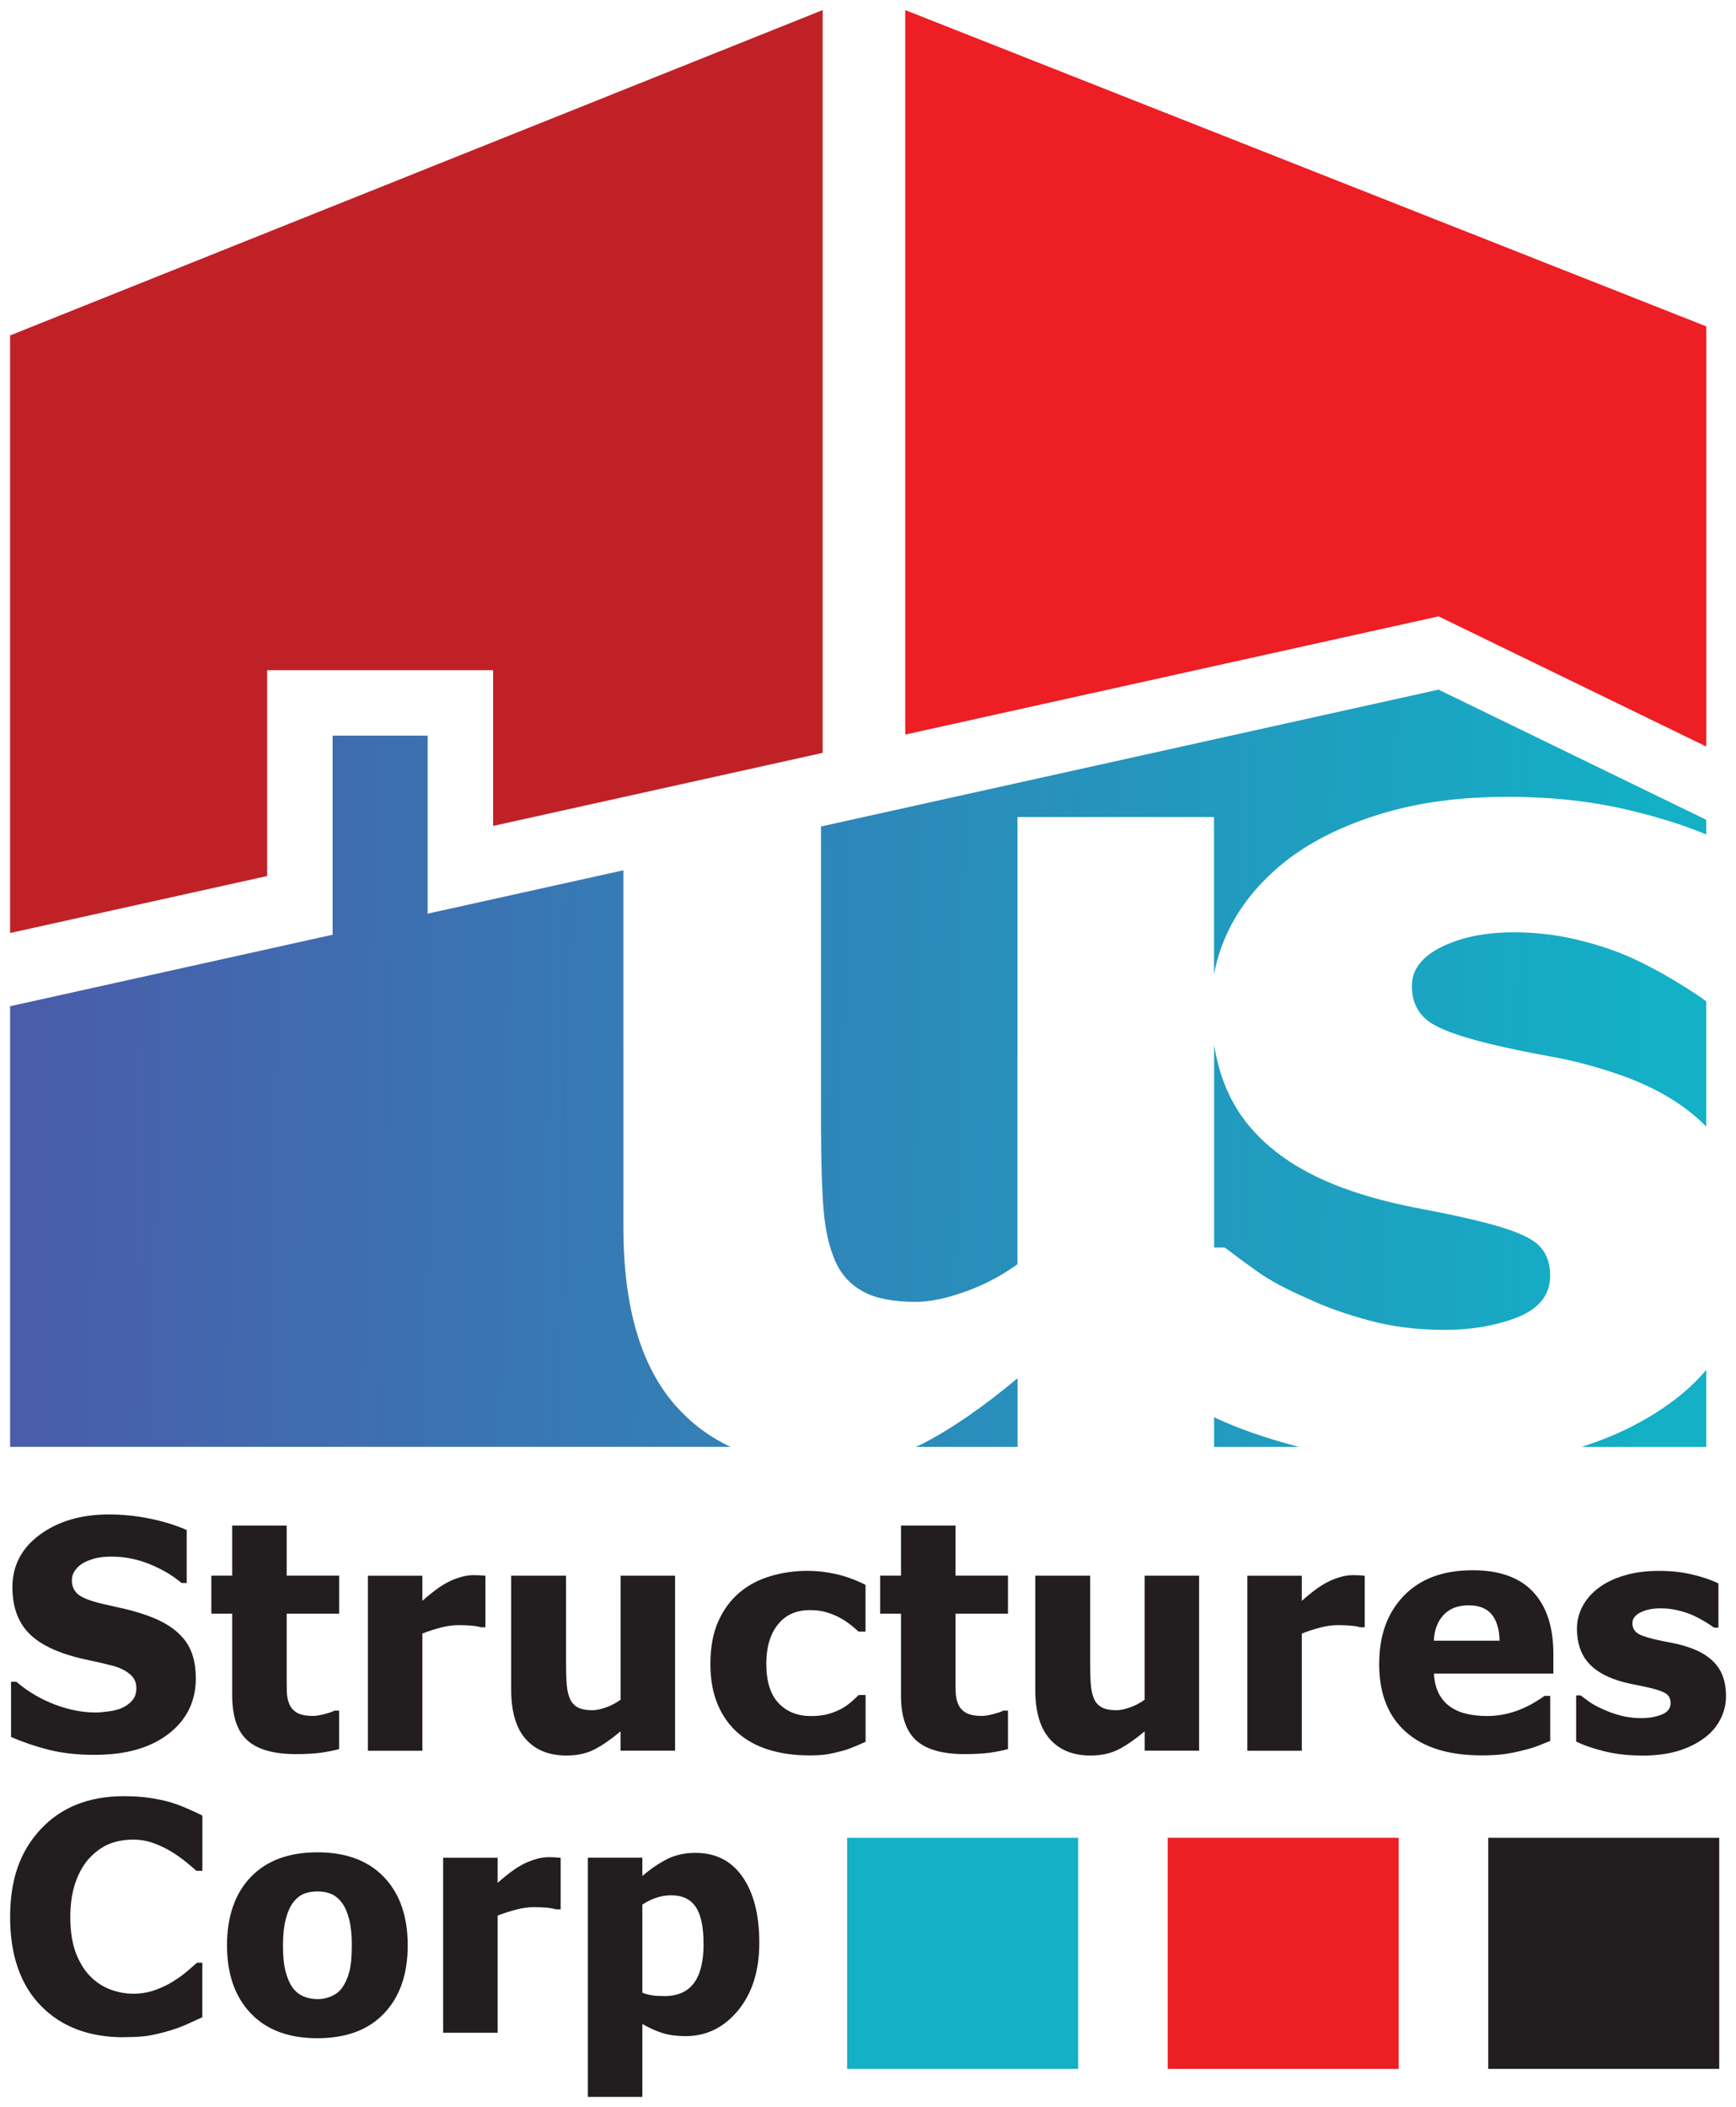 <svg xmlns="http://www.w3.org/2000/svg" xmlns:xlink="http://www.w3.org/1999/xlink" viewBox="0 0 344.66 418.15"><defs><style>      .cls-1 {        fill: url(#linear-gradient-2);      }      .cls-2 {        fill: #221e20;      }      .cls-3 {        fill: url(#linear-gradient-4);      }      .cls-4 {        fill: url(#linear-gradient-3);      }      .cls-5 {        fill: url(#linear-gradient-5);      }      .cls-6 {        fill: #13b0c6;      }      .cls-7 {        fill: url(#linear-gradient-7);      }      .cls-8 {        fill: url(#linear-gradient-6);      }      .cls-9 {        fill: #ee1e25;      }      .cls-10 {        fill: url(#linear-gradient);      }      .cls-11 {        fill: #c02127;      }    </style><linearGradient id="linear-gradient" x1="1.85" y1="230.48" x2="327.13" y2="236.91" gradientUnits="userSpaceOnUse"><stop offset="0" stop-color="#4a5caa"></stop><stop offset="1" stop-color="#13b0c6"></stop></linearGradient><linearGradient id="linear-gradient-2" x1=".94" y1="276.55" x2="326.22" y2="282.98" xlink:href="#linear-gradient"></linearGradient><linearGradient id="linear-gradient-3" x1="1" y1="273.07" x2="326.29" y2="279.5" xlink:href="#linear-gradient"></linearGradient><linearGradient id="linear-gradient-4" x1=".88" y1="279.45" x2="326.16" y2="285.88" xlink:href="#linear-gradient"></linearGradient><linearGradient id="linear-gradient-5" x1="2.14" y1="215.75" x2="327.42" y2="222.18" xlink:href="#linear-gradient"></linearGradient><linearGradient id="linear-gradient-6" x1="2.49" y1="198.01" x2="327.77" y2="204.44" xlink:href="#linear-gradient"></linearGradient><linearGradient id="linear-gradient-7" x1="2.59" y1="193.04" x2="327.87" y2="199.47" xlink:href="#linear-gradient"></linearGradient></defs><g><g id="Layer_1"><g><g><path class="cls-2" d="M18.92,348.26c-3.53,0-6.62-.34-9.29-1.02s-5.15-1.53-7.44-2.54v-10.95h1.05c2.31,1.96,4.85,3.46,7.64,4.52,2.78,1.05,5.48,1.58,8.1,1.58.66,0,1.53-.07,2.61-.22,1.08-.14,1.95-.37,2.61-.68.8-.35,1.48-.84,2.04-1.47.56-.63.83-1.46.83-2.49,0-1.15-.45-2.09-1.36-2.81-.91-.72-1.99-1.25-3.25-1.58-1.57-.41-3.24-.8-5.02-1.17-1.78-.37-3.45-.82-4.99-1.36-3.57-1.26-6.12-2.95-7.67-5.07-1.55-2.12-2.32-4.78-2.32-7.98,0-4.31,1.82-7.8,5.47-10.47,3.65-2.67,8.21-4,13.67-4,2.74,0,5.47.28,8.18.83,2.71.56,5.14,1.31,7.28,2.26v10.51h-1.02c-1.71-1.46-3.8-2.7-6.26-3.71-2.46-1.01-4.99-1.52-7.59-1.52-1.01,0-1.92.07-2.72.22s-1.65.42-2.54.83c-.72.33-1.35.82-1.87,1.47s-.79,1.38-.79,2.18c0,1.18.42,2.11,1.25,2.8.83.69,2.45,1.31,4.84,1.87,1.55.35,3.04.69,4.47,1.02,1.43.33,2.96.78,4.59,1.36,3.2,1.15,5.57,2.71,7.13,4.65s2.33,4.52,2.33,7.72c0,4.58-1.8,8.26-5.4,11.04-3.6,2.78-8.46,4.17-14.58,4.17Z"></path><path class="cls-2" d="M58.75,348.11c-4.41,0-7.62-.91-9.63-2.72-2.01-1.81-3.02-4.78-3.02-8.91v-16.24h-4.14v-7.55h4.14v-9.93h10.82v9.93h10.42v7.55h-10.42v12.31c0,1.22,0,2.28.03,3.19.02.91.19,1.72.49,2.44.29.72.8,1.29,1.53,1.72.73.42,1.8.63,3.2.63.58,0,1.33-.12,2.27-.37.94-.25,1.59-.47,1.96-.68h.93v7.64c-1.18.31-2.42.55-3.74.73-1.32.17-2.94.26-4.86.26Z"></path><path class="cls-2" d="M96.35,322.94h-.9c-.41-.14-1.01-.25-1.79-.32s-1.65-.11-2.6-.11c-1.13,0-2.32.17-3.57.49-1.25.33-2.46.72-3.63,1.18v23.26h-10.82v-34.73h10.82v4.98c.49-.45,1.18-1.03,2.06-1.72.88-.69,1.67-1.24,2.4-1.65.78-.47,1.7-.88,2.74-1.22,1.04-.34,2.03-.51,2.95-.51.35,0,.74.01,1.18.03.43.02.82.05,1.18.09v10.24Z"></path><path class="cls-2" d="M134.02,347.43h-10.82v-3.83c-1.88,1.57-3.6,2.76-5.16,3.57s-3.43,1.22-5.6,1.22c-3.44,0-6.13-1.09-8.06-3.26s-2.89-5.45-2.89-9.82v-22.61h10.89v17.23c0,1.79.05,3.26.14,4.39.09,1.13.31,2.09.67,2.88.33.72.84,1.27,1.53,1.64.69.37,1.65.56,2.89.56.76,0,1.66-.19,2.71-.56s2-.88,2.89-1.52v-24.62h10.82v34.73Z"></path><path class="cls-2" d="M160.61,348.36c-2.87,0-5.49-.36-7.87-1.08-2.38-.72-4.45-1.83-6.2-3.34-1.73-1.5-3.08-3.4-4.05-5.68-.97-2.28-1.45-4.96-1.45-8.06,0-3.32.53-6.14,1.58-8.47,1.05-2.33,2.47-4.25,4.27-5.75,1.73-1.44,3.77-2.51,6.11-3.2,2.34-.69,4.78-1.04,7.31-1.04,1.92,0,3.83.22,5.75.66,1.92.44,3.84,1.15,5.78,2.12v9.28h-1.39c-.43-.41-.96-.87-1.59-1.36-.63-.49-1.31-.95-2.06-1.36-.78-.43-1.67-.8-2.66-1.1-.99-.3-2.09-.45-3.31-.45-2.76,0-4.9.96-6.42,2.89-1.52,1.93-2.27,4.52-2.27,7.78,0,3.48.81,6.08,2.43,7.79,1.62,1.71,3.77,2.57,6.45,2.57,1.36,0,2.56-.15,3.59-.46,1.03-.31,1.92-.68,2.66-1.11.72-.43,1.34-.88,1.86-1.35.51-.46.96-.88,1.33-1.25h1.39v9.28c-.62.27-1.33.58-2.15.93s-1.64.64-2.49.87c-1.05.29-2.04.51-2.95.67-.92.15-2.13.23-3.63.23Z"></path><path class="cls-2" d="M191.53,348.11c-4.41,0-7.62-.91-9.63-2.72-2.01-1.81-3.02-4.78-3.02-8.91v-16.24h-4.14v-7.55h4.14v-9.93h10.82v9.93h10.42v7.55h-10.42v12.31c0,1.22,0,2.28.03,3.19s.19,1.72.5,2.44c.29.72.8,1.29,1.53,1.72.73.42,1.8.63,3.2.63.58,0,1.33-.12,2.27-.37.94-.25,1.59-.47,1.96-.68h.93v7.64c-1.18.31-2.42.55-3.74.73-1.32.17-2.94.26-4.86.26Z"></path><path class="cls-2" d="M238.08,347.43h-10.82v-3.83c-1.88,1.57-3.6,2.76-5.17,3.57s-3.43,1.22-5.6,1.22c-3.44,0-6.13-1.09-8.06-3.26s-2.89-5.45-2.89-9.82v-22.61h10.89v17.23c0,1.79.05,3.26.14,4.39.09,1.13.31,2.09.66,2.88.33.72.84,1.27,1.53,1.64.69.37,1.65.56,2.89.56.76,0,1.66-.19,2.71-.56,1.04-.37,2-.88,2.89-1.52v-24.62h10.82v34.73Z"></path><path class="cls-2" d="M270.95,322.94h-.9c-.41-.14-1.01-.25-1.79-.32s-1.65-.11-2.6-.11c-1.13,0-2.32.17-3.57.49-1.25.33-2.46.72-3.63,1.18v23.26h-10.82v-34.73h10.82v4.98c.49-.45,1.18-1.03,2.06-1.72.88-.69,1.67-1.24,2.4-1.65.78-.47,1.7-.88,2.74-1.22,1.04-.34,2.03-.51,2.95-.51.35,0,.74.01,1.17.03.43.02.82.05,1.17.09v10.24Z"></path><path class="cls-2" d="M294.14,348.36c-6.56,0-11.58-1.57-15.08-4.7-3.49-3.13-5.24-7.6-5.24-13.39s1.63-10.19,4.89-13.58c3.26-3.38,7.81-5.07,13.67-5.07,5.32,0,9.32,1.43,12,4.3,2.68,2.87,4.02,6.97,4.02,12.31v3.9h-23.72c.1,1.61.44,2.95,1.02,4.04.58,1.08,1.34,1.94,2.29,2.58.93.64,2.01,1.1,3.25,1.38,1.24.28,2.59.42,4.05.42,1.26,0,2.49-.14,3.71-.42,1.22-.28,2.33-.64,3.34-1.1.89-.39,1.71-.81,2.46-1.27.75-.45,1.37-.85,1.84-1.21h1.14v8.94c-.89.35-1.7.68-2.43.97-.73.3-1.74.6-3.01.91-1.18.31-2.39.55-3.63.73-1.25.17-2.77.26-4.56.26ZM297.73,325.6c-.06-2.29-.59-4.03-1.59-5.23-1-1.2-2.53-1.79-4.59-1.79s-3.75.63-4.93,1.89c-1.19,1.26-1.84,2.97-1.96,5.13h13.08Z"></path><path class="cls-2" d="M325.81,348.39c-2.56,0-4.97-.28-7.25-.83-2.28-.56-4.16-1.21-5.64-1.95v-9.15h.9c.51.39,1.1.83,1.76,1.3.66.47,1.58.97,2.75,1.48,1.01.47,2.15.88,3.42,1.22,1.27.34,2.64.51,4.13.51s2.87-.24,4.04-.71,1.75-1.23,1.75-2.26c0-.8-.27-1.41-.8-1.82-.54-.41-1.58-.8-3.12-1.17-.83-.21-1.87-.43-3.12-.67-1.26-.24-2.37-.51-3.34-.82-2.72-.85-4.77-2.1-6.14-3.76-1.37-1.66-2.06-3.84-2.06-6.54,0-1.55.36-3,1.07-4.38.71-1.37,1.76-2.59,3.14-3.66,1.38-1.05,3.09-1.89,5.12-2.5,2.03-.62,4.32-.93,6.88-.93s4.67.24,6.71.73c2.04.48,3.76,1.07,5.16,1.75v8.78h-.87c-.37-.29-.96-.67-1.76-1.16-.8-.48-1.59-.9-2.35-1.25-.91-.41-1.92-.75-3.05-1.02-1.12-.27-2.27-.4-3.45-.4-1.57,0-2.89.27-3.97.8-1.08.54-1.62,1.25-1.62,2.13,0,.78.27,1.4.8,1.86s1.7.9,3.5,1.33c.93.23,1.99.45,3.2.67,1.21.22,2.37.51,3.48.88,2.49.8,4.39,1.98,5.67,3.54,1.29,1.56,1.93,3.62,1.93,6.2,0,1.63-.38,3.18-1.14,4.65s-1.84,2.72-3.25,3.73c-1.48,1.09-3.23,1.94-5.24,2.54-2.01.6-4.42.9-7.22.9Z"></path></g><g><path class="cls-2" d="M24.55,404.3c-6.91,0-12.39-2.09-16.45-6.26s-6.09-10.05-6.09-17.61,2.04-13.12,6.11-17.46c4.07-4.34,9.56-6.51,16.47-6.51,1.83,0,3.48.1,4.95.31,1.46.21,2.87.5,4.21.87,1.05.31,2.2.73,3.43,1.27s2.24,1,3,1.39v10.98h-1.17c-.56-.5-1.26-1.09-2.1-1.78-.85-.69-1.8-1.37-2.88-2.03-1.07-.66-2.25-1.22-3.54-1.69s-2.63-.7-4.04-.7c-1.67,0-3.2.26-4.59.79s-2.72,1.44-3.97,2.74c-1.15,1.17-2.1,2.76-2.83,4.76-.73,2-1.1,4.36-1.1,7.08,0,2.87.38,5.27,1.14,7.22.76,1.95,1.76,3.52,3,4.72,1.2,1.15,2.53,1.99,4,2.5,1.47.52,2.94.77,4.41.77s2.98-.25,4.36-.76c1.38-.5,2.55-1.07,3.49-1.68,1.03-.64,1.94-1.29,2.72-1.95.78-.66,1.46-1.25,2.04-1.76h1.05v10.82c-.85.39-1.82.84-2.94,1.34-1.11.51-2.26.93-3.43,1.28-1.44.43-2.79.76-4.05.99-1.26.23-2.99.34-5.2.34Z"></path><path class="cls-2" d="M80.95,386.06c0,5.71-1.56,10.21-4.69,13.5-3.12,3.29-7.54,4.93-13.25,4.93s-10.08-1.64-13.22-4.93c-3.14-3.29-4.72-7.79-4.72-13.5s1.57-10.29,4.72-13.56c3.14-3.27,7.55-4.9,13.22-4.9s10.1,1.64,13.24,4.93c3.13,3.29,4.7,7.8,4.7,13.53ZM69.85,386.12c0-2.06-.17-3.78-.51-5.15s-.81-2.47-1.41-3.29c-.64-.87-1.36-1.47-2.16-1.81-.8-.34-1.72-.51-2.75-.51-.97,0-1.85.15-2.63.45-.78.3-1.51.87-2.17,1.72-.62.8-1.11,1.91-1.48,3.31-.37,1.4-.56,3.17-.56,5.29s.17,3.84.53,5.15c.35,1.31.8,2.36,1.36,3.14.58.8,1.3,1.39,2.16,1.76s1.82.56,2.88.56c.87,0,1.75-.19,2.64-.56s1.61-.93,2.15-1.67c.64-.89,1.12-1.95,1.45-3.2.33-1.25.49-2.97.49-5.18Z"></path><path class="cls-2" d="M111.29,378.92h-.9c-.41-.14-1.01-.25-1.79-.33-.78-.07-1.65-.11-2.6-.11-1.13,0-2.32.17-3.57.5-1.25.33-2.46.72-3.63,1.17v23.26h-10.82v-34.73h10.82v4.98c.49-.45,1.18-1.03,2.06-1.72.88-.69,1.67-1.24,2.4-1.65.78-.47,1.7-.88,2.74-1.22,1.04-.34,2.03-.51,2.95-.51.35,0,.74.01,1.18.03s.82.05,1.18.09v10.24Z"></path><path class="cls-2" d="M150.75,385.56c0,5.55-1.41,10.02-4.22,13.42-2.81,3.4-6.28,5.1-10.41,5.1-1.73,0-3.24-.2-4.51-.59-1.28-.39-2.64-1-4.08-1.82v14.47h-10.82v-47.47h10.82v3.62c1.59-1.36,3.21-2.46,4.85-3.31s3.56-1.27,5.72-1.27c4.02,0,7.13,1.6,9.34,4.79,2.21,3.2,3.31,7.54,3.31,13.05ZM139.68,385.78c0-3.38-.52-5.83-1.56-7.36-1.04-1.53-2.67-2.29-4.87-2.29-.97,0-1.93.15-2.89.46-.96.31-1.9.77-2.83,1.39v17.47c.58.25,1.21.42,1.9.53.69.1,1.51.15,2.46.15,2.64,0,4.6-.86,5.88-2.58,1.28-1.72,1.92-4.31,1.92-7.78Z"></path></g><g><rect class="cls-6" x="168.19" y="364.72" width="45.86" height="45.86"></rect><rect class="cls-9" x="231.83" y="364.72" width="45.86" height="45.86"></rect><rect class="cls-2" x="295.47" y="364.72" width="45.86" height="45.86"></rect></g><polygon class="cls-11" points="163.33 2 163.33 149.41 97.9 163.91 97.9 133 53.04 133 53.04 173.85 2 185.16 2 66.57 163.33 2"></polygon><polygon class="cls-9" points="338.76 64.77 338.76 148.15 285.61 122.32 179.72 145.78 179.72 2 338.76 64.77"></polygon><g><path class="cls-10" d="M304.83,246.57c-1.94-1.49-5.71-2.91-11.3-4.25-2.99-.75-6.76-1.55-11.31-2.41-4.55-.86-8.58-1.85-12.09-2.97-9.85-3.06-17.26-7.59-22.22-13.6-3.59-4.34-5.87-9.67-6.86-15.97v40.21h2.11c1.86,1.42,3.99,2.99,6.38,4.7,2.39,1.72,5.71,3.51,9.96,5.37,3.66,1.72,7.78,3.19,12.37,4.42,4.59,1.23,9.57,1.85,14.95,1.85s10.39-.86,14.61-2.57c4.22-1.72,6.33-4.44,6.33-8.17,0-2.91-.97-5.11-2.91-6.6Z"></path><path class="cls-1" d="M181.83,287.14h20.2v-13.63c-6.77,5.65-12.97,9.94-18.62,12.88-.51.27-1.05.51-1.58.75Z"></path><path class="cls-4" d="M331.69,278.36c-5.05,3.72-10.96,6.64-17.7,8.78h24.77v-15.28c-2.04,2.4-4.39,4.58-7.07,6.51Z"></path><path class="cls-3" d="M241.04,287.14h16.82c-6.6-1.73-12.2-3.69-16.82-5.88v5.88Z"></path><path class="cls-5" d="M134.19,279.03c-6.95-7.84-10.42-19.64-10.42-35.4v-70.92l-25.87,5.73-13,2.88v-35.33h-18.86v39.51l-13,2.88-51.04,11.31v87.44h143.04c-4.15-1.93-7.77-4.63-10.85-8.11Z"></path><path class="cls-8" d="M338.76,223.56v-24.83c-1.35-1.03-3.4-2.37-6.17-4.04-2.91-1.75-5.75-3.26-8.51-4.53-3.28-1.49-6.96-2.72-11.03-3.69-4.07-.97-8.23-1.45-12.48-1.45-5.67,0-10.47.97-14.38,2.91-3.92,1.94-5.88,4.52-5.88,7.72,0,2.84.97,5.08,2.91,6.72s6.16,3.25,12.65,4.81c3.36.82,7.22,1.62,11.58,2.41,4.37.78,8.57,1.85,12.59,3.19,7.91,2.55,14.15,6.15,18.71,10.79Z"></path><path class="cls-7" d="M163.01,224.24c0,6.47.17,11.74.5,15.83.33,4.09,1.13,7.54,2.39,10.37,1.19,2.6,3.03,4.57,5.52,5.91,2.49,1.34,5.96,2.01,10.42,2.01,2.75,0,6-.67,9.75-2.01,3.75-1.34,7.23-3.16,10.42-5.46v-88.74h39.02v31.18c.61-3.28,1.7-6.45,3.28-9.5,2.58-4.96,6.36-9.38,11.36-13.26,5-3.81,11.18-6.83,18.53-9.07,7.35-2.24,15.65-3.36,24.91-3.36s16.9.88,24.29,2.63c5.85,1.39,10.95,3,15.35,4.83v-2.91l-53.15-25.83-105.89,23.46-16.39,3.63-.32.07v60.22Z"></path></g></g></g></g></svg>